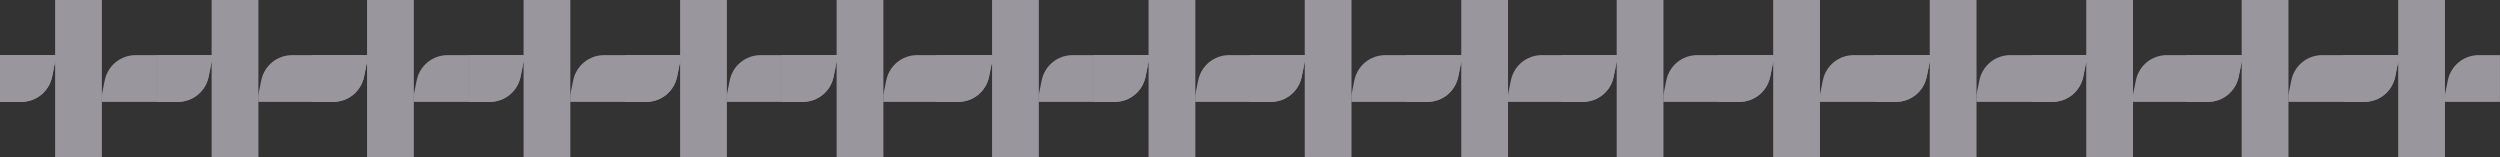 <?xml version="1.0" encoding="UTF-8"?> <svg xmlns="http://www.w3.org/2000/svg" width="12519" height="787" viewBox="0 0 12519 787" fill="none"><rect x="0" y="0" width="12519" height="787" fill="#333333" stroke="none"/><g opacity="0.52"><path fill-rule="evenodd" clip-rule="evenodd" d="M12009.2 786.171L12243.4 786.171L12243.4 0.001L12009.2 0.001L12009.2 309.295L12009.2 510.178L12009.2 786.171Z" fill="#F7F2FF"></path><path fill-rule="evenodd" clip-rule="evenodd" d="M12213.5 510.19L12213.5 275.992L11733.2 275.992L11733.2 510.19L11838.8 510.19C11915.2 510.19 11979.4 457.631 11994.4 382.73L12009.2 309.307L12080.7 510.19L12213.5 510.19Z" fill="#F7F2FF"></path><path fill-rule="evenodd" clip-rule="evenodd" d="M11733.2 510.19L11733.2 275.992L12009.2 275.992L12009.2 309.307L11994.4 382.73C11979.4 457.631 11915.2 510.19 11838.8 510.19L11733.2 510.19Z" fill="#F7F2FF"></path><path fill-rule="evenodd" clip-rule="evenodd" d="M12518.7 275.989L12518.7 510.19L12242.7 510.19L12242.7 476.875L12257.5 403.45C12272.6 328.549 12336.8 275.989 12413.2 275.989L12518.7 275.989Z" fill="#F7F2FF"></path><path fill-rule="evenodd" clip-rule="evenodd" d="M11225.5 786.171L11459.7 786.171L11459.7 0.001L11225.5 0.001L11225.5 309.295L11225.5 510.178L11225.5 786.171Z" fill="#F7F2FF"></path><path fill-rule="evenodd" clip-rule="evenodd" d="M11429.8 510.19L11429.8 275.992L10949.5 275.992L10949.5 510.19L11055.1 510.19C11131.4 510.19 11195.6 457.631 11210.7 382.73L11225.5 309.307L11297 510.19L11429.8 510.19Z" fill="#F7F2FF"></path><path fill-rule="evenodd" clip-rule="evenodd" d="M10949.5 510.19L10949.5 275.992L11225.5 275.992L11225.5 309.307L11210.7 382.73C11195.6 457.631 11131.4 510.19 11055.1 510.19L10949.5 510.19Z" fill="#F7F2FF"></path><path fill-rule="evenodd" clip-rule="evenodd" d="M11735 275.989L11735 510.19L11459 510.19L11459 476.875L11473.8 403.45C11488.9 328.549 11553.1 275.989 11629.5 275.989L11735 275.989Z" fill="#F7F2FF"></path><path fill-rule="evenodd" clip-rule="evenodd" d="M10447.1 786.171L10681.3 786.171L10681.3 0.001L10447.1 0.001L10447.1 309.295L10447.1 510.178L10447.1 786.171Z" fill="#F7F2FF"></path><path fill-rule="evenodd" clip-rule="evenodd" d="M10651.4 510.19L10651.4 275.992L10171.1 275.992L10171.1 510.19L10276.7 510.19C10353.1 510.19 10417.3 457.631 10432.4 382.73L10447.1 309.307L10518.6 510.19L10651.4 510.19Z" fill="#F7F2FF"></path><path fill-rule="evenodd" clip-rule="evenodd" d="M10171.1 510.19L10171.1 275.992L10447.1 275.992L10447.1 309.307L10432.4 382.73C10417.3 457.631 10353.1 510.19 10276.7 510.19L10171.1 510.19Z" fill="#F7F2FF"></path><path fill-rule="evenodd" clip-rule="evenodd" d="M10956.7 275.989L10956.7 510.19L10680.7 510.19L10680.7 476.875L10695.4 403.45C10710.5 328.549 10774.7 275.989 10851.1 275.989L10956.7 275.989Z" fill="#F7F2FF"></path><path fill-rule="evenodd" clip-rule="evenodd" d="M9663.41 786.171L9897.61 786.171L9897.61 0.001L9663.41 0.001L9663.41 309.295L9663.41 510.178L9663.41 786.171Z" fill="#F7F2FF"></path><path fill-rule="evenodd" clip-rule="evenodd" d="M9867.67 510.19L9867.67 275.992L9387.42 275.992L9387.42 510.19L9492.97 510.19C9569.36 510.19 9633.56 457.631 9648.63 382.73L9663.42 309.307L9734.9 510.19L9867.67 510.19Z" fill="#F7F2FF"></path><path fill-rule="evenodd" clip-rule="evenodd" d="M9387.42 510.19L9387.42 275.992L9663.42 275.992L9663.42 309.307L9648.63 382.73C9633.56 457.631 9569.36 510.19 9492.97 510.19L9387.42 510.19Z" fill="#F7F2FF"></path><path fill-rule="evenodd" clip-rule="evenodd" d="M10172.9 275.989L10172.9 510.19L9896.93 510.19L9896.93 476.875L9911.72 403.45C9926.78 328.549 9990.98 275.989 10067.4 275.989L10172.9 275.989Z" fill="#F7F2FF"></path><path fill-rule="evenodd" clip-rule="evenodd" d="M8879.47 786.171L9113.67 786.171L9113.67 0.001L8879.47 0.001L8879.47 309.295L8879.47 510.178L8879.47 786.171Z" fill="#F7F2FF"></path><path fill-rule="evenodd" clip-rule="evenodd" d="M9083.72 510.19L9083.72 275.992L8603.47 275.992L8603.47 510.19L8709.02 510.19C8785.42 510.19 8849.61 457.631 8864.68 382.73L8879.47 309.307L8950.96 510.19L9083.72 510.19Z" fill="#F7F2FF"></path><path fill-rule="evenodd" clip-rule="evenodd" d="M8603.47 510.19L8603.47 275.992L8879.47 275.992L8879.47 309.307L8864.68 382.73C8849.61 457.631 8785.42 510.19 8709.02 510.19L8603.47 510.19Z" fill="#F7F2FF"></path><path fill-rule="evenodd" clip-rule="evenodd" d="M9388.98 275.989L9388.98 510.19L9112.99 510.19L9112.99 476.875L9127.77 403.45C9142.84 328.549 9207.04 275.989 9283.43 275.989L9388.98 275.989Z" fill="#F7F2FF"></path><path fill-rule="evenodd" clip-rule="evenodd" d="M8095.74 786.171L8329.94 786.171L8329.94 0.001L8095.74 0.001L8095.74 309.295L8095.74 510.178L8095.74 786.171Z" fill="#F7F2FF"></path><path fill-rule="evenodd" clip-rule="evenodd" d="M8300 510.19L8300 275.992L7819.75 275.992L7819.75 510.19L7925.3 510.19C8001.69 510.19 8065.89 457.631 8080.96 382.73L8095.75 309.307L8167.23 510.19L8300 510.19Z" fill="#F7F2FF"></path><path fill-rule="evenodd" clip-rule="evenodd" d="M7819.75 510.19L7819.75 275.992L8095.75 275.992L8095.75 309.307L8080.96 382.73C8065.89 457.631 8001.69 510.19 7925.3 510.19L7819.75 510.19Z" fill="#F7F2FF"></path><path fill-rule="evenodd" clip-rule="evenodd" d="M8605.25 275.989L8605.25 510.19L8329.26 510.19L8329.26 476.875L8344.04 403.45C8359.11 328.549 8423.31 275.989 8499.71 275.989L8605.25 275.989Z" fill="#F7F2FF"></path><path fill-rule="evenodd" clip-rule="evenodd" d="M7317.38 786.171L7551.58 786.171L7551.58 0.001L7317.37 0.001L7317.37 309.295L7317.37 510.178L7317.38 786.171Z" fill="#F7F2FF"></path><path fill-rule="evenodd" clip-rule="evenodd" d="M7521.63 510.19L7521.63 275.992L7041.38 275.992L7041.38 510.19L7146.93 510.19C7223.32 510.19 7287.52 457.631 7302.59 382.73L7317.37 309.307L7388.86 510.19L7521.63 510.19Z" fill="#F7F2FF"></path><path fill-rule="evenodd" clip-rule="evenodd" d="M7041.38 510.19L7041.38 275.992L7317.37 275.992L7317.37 309.307L7302.59 382.73C7287.52 457.631 7223.32 510.19 7146.93 510.19L7041.38 510.19Z" fill="#F7F2FF"></path><path fill-rule="evenodd" clip-rule="evenodd" d="M7826.89 275.989L7826.89 510.19L7550.9 510.19L7550.9 476.875L7565.68 403.45C7580.75 328.549 7644.95 275.989 7721.34 275.989L7826.89 275.989Z" fill="#F7F2FF"></path><path fill-rule="evenodd" clip-rule="evenodd" d="M6533.65 786.173L6767.85 786.173L6767.85 0.003L6533.65 0.003L6533.65 309.297L6533.65 510.18L6533.65 786.173Z" fill="#F7F2FF"></path><path fill-rule="evenodd" clip-rule="evenodd" d="M6737.9 510.193L6737.9 275.994L6257.66 275.994L6257.66 510.193L6363.21 510.193C6439.6 510.193 6503.8 457.633 6518.87 382.732L6533.65 309.31L6605.14 510.193L6737.9 510.193Z" fill="#F7F2FF"></path><path fill-rule="evenodd" clip-rule="evenodd" d="M6257.66 510.193L6257.66 275.994L6533.65 275.994L6533.65 309.31L6518.87 382.732C6503.8 457.633 6439.6 510.193 6363.21 510.193L6257.66 510.193Z" fill="#F7F2FF"></path><path fill-rule="evenodd" clip-rule="evenodd" d="M7043.16 275.992L7043.16 510.193L6767.17 510.193L6767.17 476.878L6781.95 403.452C6797.02 328.551 6861.22 275.992 6937.61 275.992L7043.16 275.992Z" fill="#F7F2FF"></path><path fill-rule="evenodd" clip-rule="evenodd" d="M5751.58 786.173L5985.78 786.173L5985.78 0.003L5751.58 0.003L5751.58 309.297L5751.58 510.18L5751.58 786.173Z" fill="#F7F2FF"></path><path fill-rule="evenodd" clip-rule="evenodd" d="M5955.83 510.193L5955.83 275.994L5475.59 275.994L5475.59 510.193L5581.13 510.193C5657.53 510.193 5721.73 457.633 5736.8 382.732L5751.58 309.31L5823.07 510.193L5955.83 510.193Z" fill="#F7F2FF"></path><path fill-rule="evenodd" clip-rule="evenodd" d="M5475.59 510.193L5475.59 275.994L5751.58 275.994L5751.58 309.31L5736.8 382.732C5721.73 457.633 5657.53 510.193 5581.13 510.193L5475.59 510.193Z" fill="#F7F2FF"></path><path fill-rule="evenodd" clip-rule="evenodd" d="M6261.09 275.992L6261.09 510.193L5985.1 510.193L5985.1 476.878L5999.88 403.452C6014.95 328.551 6079.15 275.992 6155.54 275.992L6261.09 275.992Z" fill="#F7F2FF"></path><path fill-rule="evenodd" clip-rule="evenodd" d="M4967.85 786.173L5202.05 786.173L5202.05 0.003L4967.85 0.003L4967.85 309.297L4967.85 510.18L4967.85 786.173Z" fill="#F7F2FF"></path><path fill-rule="evenodd" clip-rule="evenodd" d="M5172.1 510.193L5172.1 275.994L4691.86 275.994L4691.86 510.193L4797.4 510.193C4873.8 510.193 4938 457.633 4953.06 382.732L4967.85 309.31L5039.34 510.193L5172.1 510.193Z" fill="#F7F2FF"></path><path fill-rule="evenodd" clip-rule="evenodd" d="M4691.86 510.193L4691.86 275.994L4967.85 275.994L4967.85 309.31L4953.06 382.732C4938 457.633 4873.8 510.193 4797.4 510.193L4691.86 510.193Z" fill="#F7F2FF"></path><path fill-rule="evenodd" clip-rule="evenodd" d="M5477.36 275.992L5477.36 510.193L5201.37 510.193L5201.37 476.878L5216.15 403.452C5231.22 328.551 5295.42 275.992 5371.81 275.992L5477.36 275.992Z" fill="#F7F2FF"></path><path fill-rule="evenodd" clip-rule="evenodd" d="M4189.48 786.173L4423.68 786.173L4423.68 0.003L4189.48 0.003L4189.48 309.297L4189.48 510.18L4189.48 786.173Z" fill="#F7F2FF"></path><path fill-rule="evenodd" clip-rule="evenodd" d="M4393.73 510.193L4393.73 275.994L3913.48 275.994L3913.48 510.193L4019.03 510.193C4095.42 510.193 4159.62 457.633 4174.69 382.732L4189.47 309.31L4260.96 510.193L4393.73 510.193Z" fill="#F7F2FF"></path><path fill-rule="evenodd" clip-rule="evenodd" d="M3913.48 510.193L3913.48 275.994L4189.47 275.994L4189.47 309.31L4174.69 382.732C4159.62 457.633 4095.42 510.193 4019.03 510.193L3913.48 510.193Z" fill="#F7F2FF"></path><path fill-rule="evenodd" clip-rule="evenodd" d="M4698.99 275.992L4698.99 510.193L4422.99 510.193L4422.99 476.878L4437.78 403.452C4452.85 328.551 4517.05 275.992 4593.44 275.992L4698.99 275.992Z" fill="#F7F2FF"></path><path fill-rule="evenodd" clip-rule="evenodd" d="M3405.76 786.173L3639.95 786.173L3639.95 0.003L3405.76 0.003L3405.76 309.297L3405.76 510.18L3405.76 786.173Z" fill="#F7F2FF"></path><path fill-rule="evenodd" clip-rule="evenodd" d="M3610.01 510.193L3610.01 275.994L3129.76 275.994L3129.76 510.193L3235.31 510.193C3311.7 510.193 3375.9 457.633 3390.97 382.732L3405.76 309.31L3477.24 510.193L3610.01 510.193Z" fill="#F7F2FF"></path><path fill-rule="evenodd" clip-rule="evenodd" d="M3129.76 510.193L3129.76 275.994L3405.76 275.994L3405.76 309.31L3390.97 382.732C3375.9 457.633 3311.7 510.193 3235.31 510.193L3129.76 510.193Z" fill="#F7F2FF"></path><path fill-rule="evenodd" clip-rule="evenodd" d="M3915.26 275.992L3915.26 510.193L3639.27 510.193L3639.27 476.878L3654.05 403.452C3669.12 328.551 3733.32 275.992 3809.72 275.992L3915.26 275.992Z" fill="#F7F2FF"></path><path fill-rule="evenodd" clip-rule="evenodd" d="M2621.82 786.173L2856.02 786.173L2856.02 0.003L2621.82 0.003L2621.82 309.297L2621.82 510.18L2621.82 786.173Z" fill="#F7F2FF"></path><path fill-rule="evenodd" clip-rule="evenodd" d="M2826.07 510.193L2826.07 275.994L2345.83 275.994L2345.83 510.193L2451.37 510.193C2527.77 510.193 2591.97 457.633 2607.04 382.732L2621.82 309.31L2693.31 510.193L2826.07 510.193Z" fill="#F7F2FF"></path><path fill-rule="evenodd" clip-rule="evenodd" d="M2345.83 510.193L2345.83 275.994L2621.82 275.994L2621.82 309.31L2607.04 382.732C2591.97 457.633 2527.77 510.193 2451.37 510.193L2345.83 510.193Z" fill="#F7F2FF"></path><path fill-rule="evenodd" clip-rule="evenodd" d="M3131.33 275.992L3131.33 510.193L2855.33 510.193L2855.33 476.878L2870.12 403.452C2885.19 328.551 2949.39 275.992 3025.78 275.992L3131.33 275.992Z" fill="#F7F2FF"></path><path fill-rule="evenodd" clip-rule="evenodd" d="M1838.08 786.173L2072.28 786.173L2072.28 0.003L1838.08 0.003L1838.08 309.297L1838.08 510.18L1838.08 786.173Z" fill="#F7F2FF"></path><path fill-rule="evenodd" clip-rule="evenodd" d="M2042.35 510.193L2042.35 275.994L1562.1 275.994L1562.1 510.193L1667.65 510.193C1744.04 510.193 1808.24 457.633 1823.31 382.732L1838.1 309.31L1909.58 510.193L2042.35 510.193Z" fill="#F7F2FF"></path><path fill-rule="evenodd" clip-rule="evenodd" d="M1562.1 510.193L1562.1 275.994L1838.1 275.994L1838.1 309.31L1823.31 382.732C1808.24 457.633 1744.04 510.193 1667.65 510.193L1562.1 510.193Z" fill="#F7F2FF"></path><path fill-rule="evenodd" clip-rule="evenodd" d="M2347.6 275.992L2347.6 510.193L2071.61 510.193L2071.61 476.878L2086.39 403.452C2101.46 328.551 2165.66 275.992 2242.06 275.992L2347.6 275.992Z" fill="#F7F2FF"></path><path fill-rule="evenodd" clip-rule="evenodd" d="M1059.73 786.173L1293.93 786.173L1293.93 0.003L1059.73 0.003L1059.73 309.297L1059.73 510.18L1059.73 786.173Z" fill="#F7F2FF"></path><path fill-rule="evenodd" clip-rule="evenodd" d="M1263.98 510.193L1263.98 275.994L783.737 275.994L783.737 510.193L889.283 510.193C965.678 510.193 1029.88 457.633 1044.95 382.732L1059.73 309.31L1131.22 510.193L1263.98 510.193L1263.98 510.193Z" fill="#F7F2FF"></path><path fill-rule="evenodd" clip-rule="evenodd" d="M783.737 510.193L783.737 275.994L1059.73 275.994L1059.73 309.31L1044.95 382.732C1029.88 457.633 965.678 510.193 889.283 510.193L783.737 510.193Z" fill="#F7F2FF"></path><path fill-rule="evenodd" clip-rule="evenodd" d="M1569.24 275.992L1569.24 510.193L1293.25 510.193L1293.25 476.878L1308.03 403.452C1323.1 328.551 1387.3 275.992 1463.69 275.992L1569.24 275.992Z" fill="#F7F2FF"></path><path fill-rule="evenodd" clip-rule="evenodd" d="M275.997 786.173L510.195 786.173L510.195 0.003L275.997 0.003L275.997 309.297L275.997 510.18L275.997 786.173Z" fill="#F7F2FF"></path><path fill-rule="evenodd" clip-rule="evenodd" d="M480.246 510.193L480.246 275.994L-1.02371e-05 275.994L0 510.193L105.549 510.193C181.94 510.193 246.14 457.633 261.209 382.732L275.995 309.31L347.482 510.193L480.246 510.193Z" fill="#F7F2FF"></path><path fill-rule="evenodd" clip-rule="evenodd" d="M0 510.193L-1.02371e-05 275.994L275.995 275.994L275.995 309.31L261.209 382.732C246.14 457.633 181.94 510.193 105.549 510.193L0 510.193Z" fill="#F7F2FF"></path><path fill-rule="evenodd" clip-rule="evenodd" d="M785.508 275.992L785.508 510.193L509.517 510.193L509.517 476.878L524.299 403.452C539.368 328.551 603.567 275.992 679.963 275.992L785.508 275.992Z" fill="#F7F2FF"></path></g></svg> 